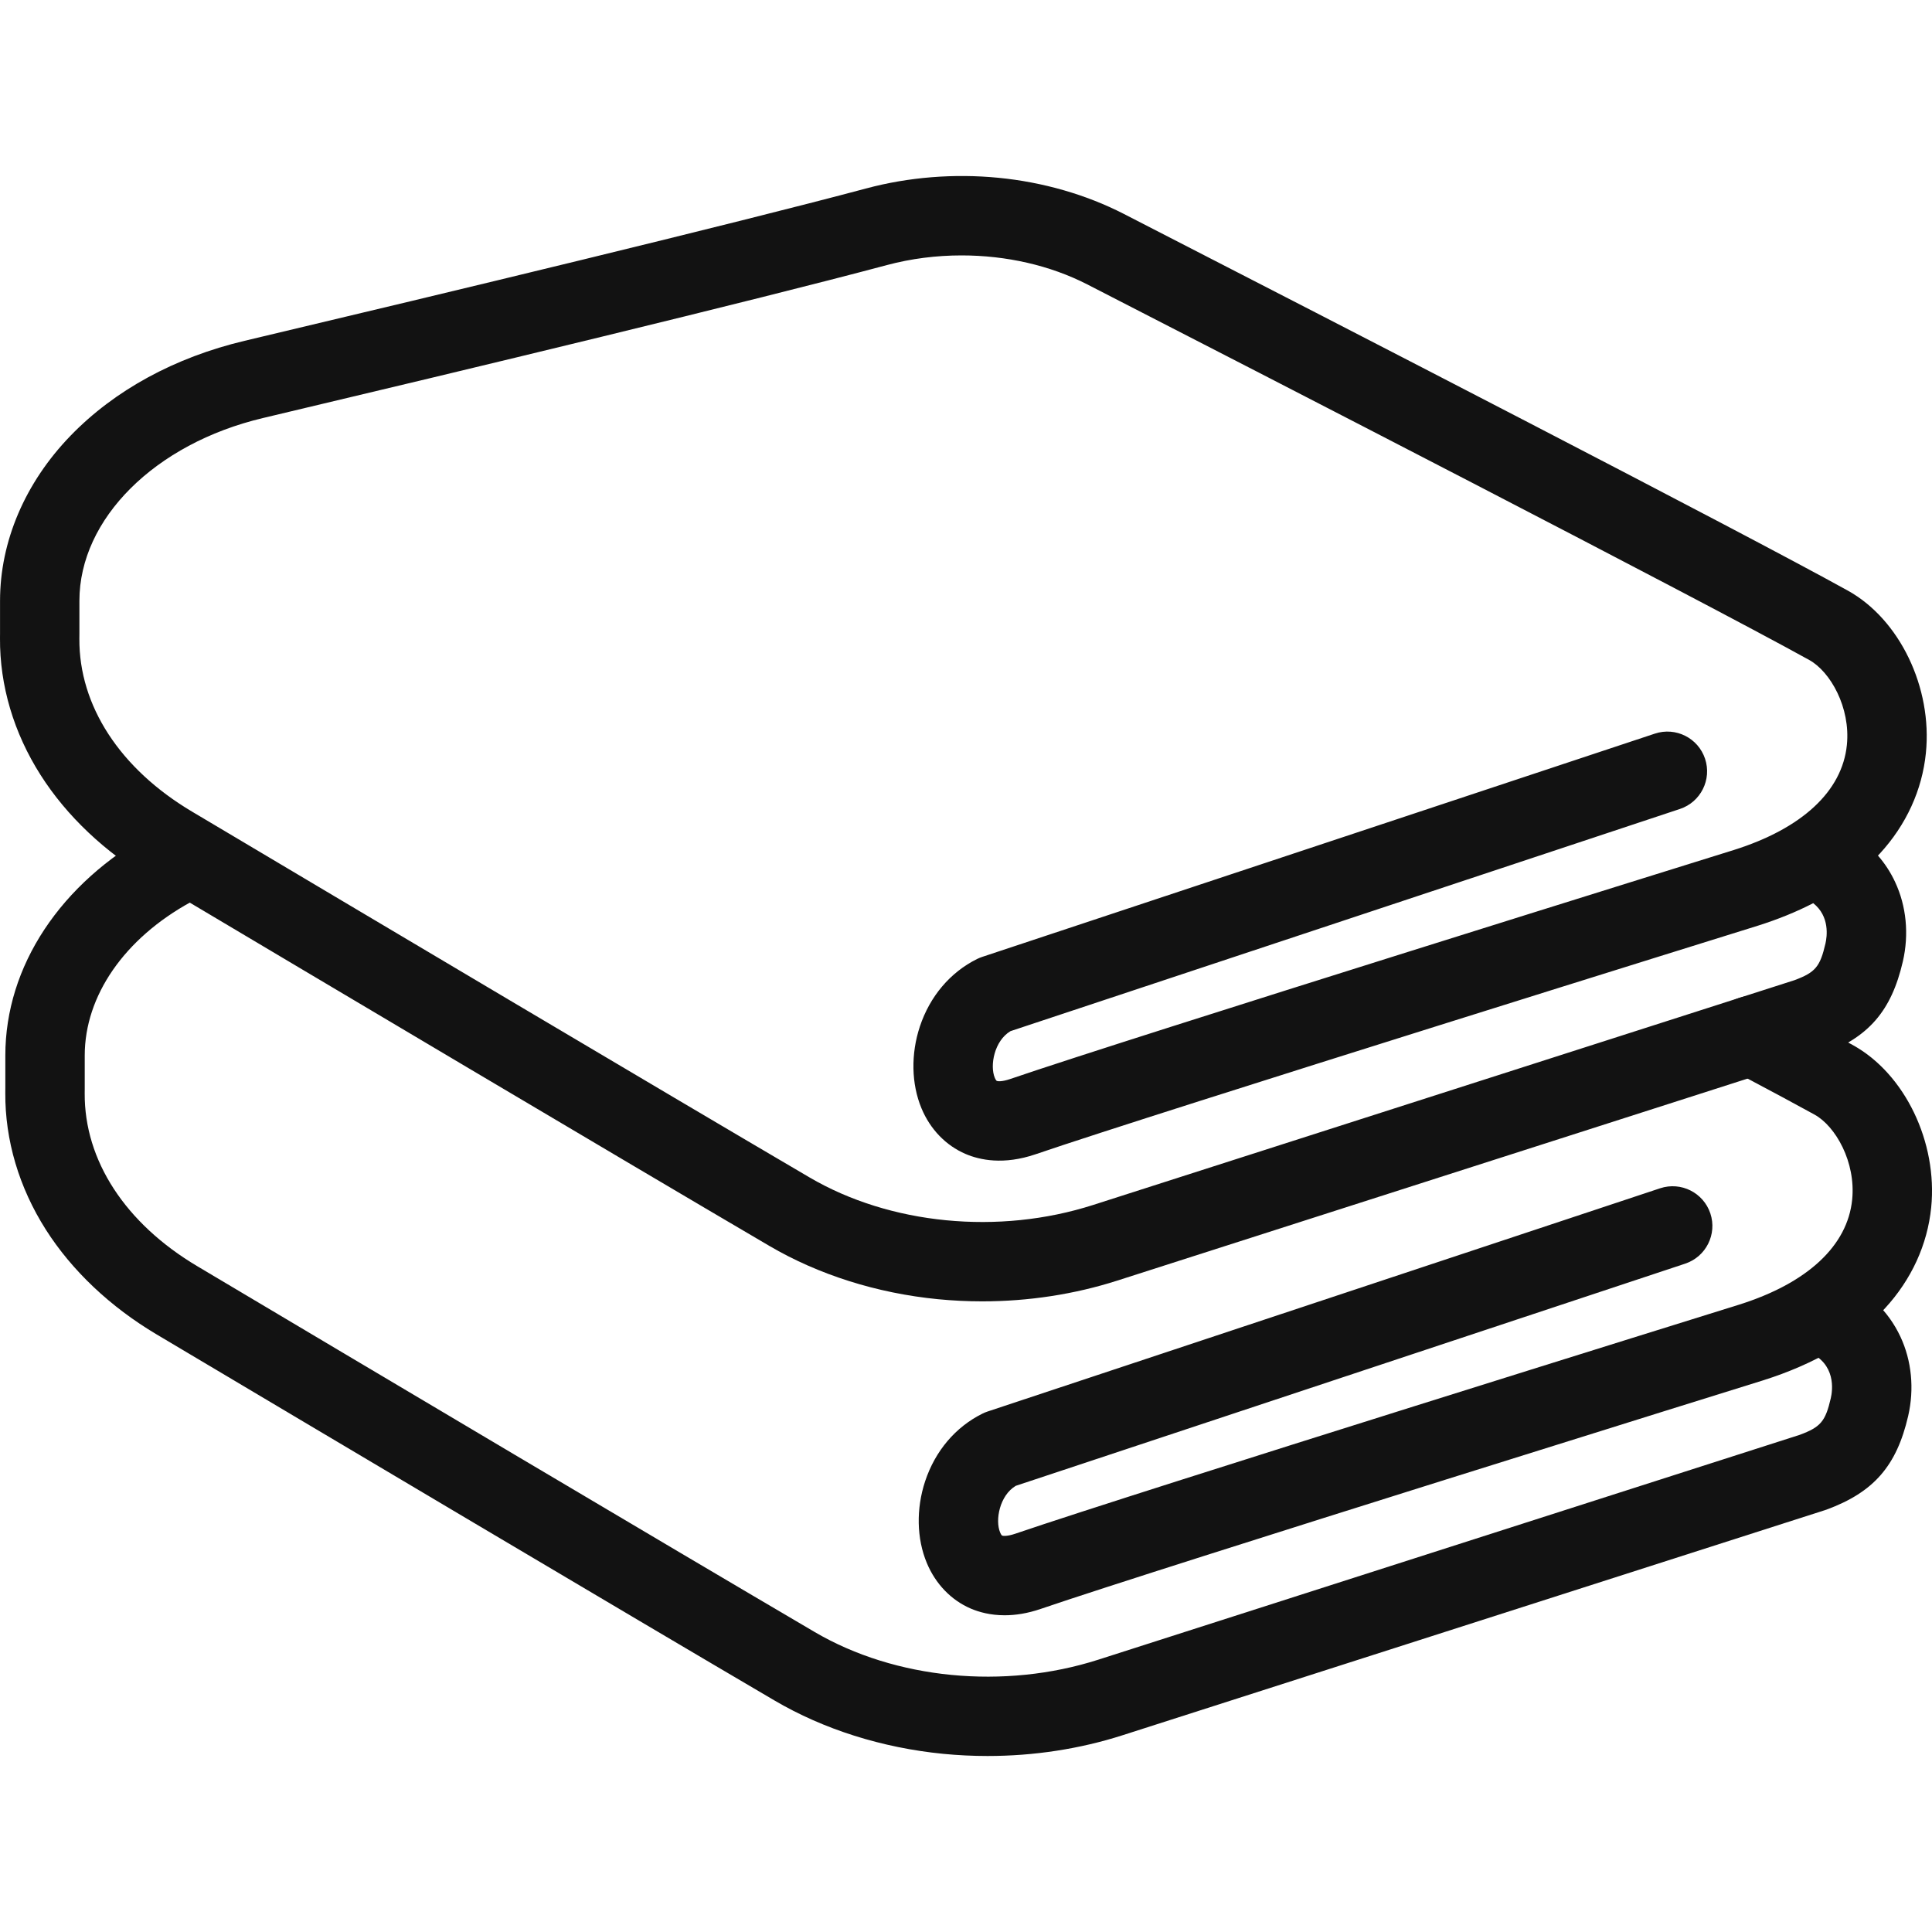 <svg width="50" height="50" viewBox="0 0 50 50" fill="none" xmlns="http://www.w3.org/2000/svg">
<g clip-path="url(#clip0_785_16628)">
<path d="M25.421 33.679C25.038 33.679 24.653 33.66 24.271 33.623C22.689 33.467 21.181 32.989 19.909 32.243C16.122 30.022 8.266 25.355 3.919 22.77C2.717 22.056 1.725 21.118 1.051 20.058C0.355 18.966 -0.008 17.741 0 16.515L0.001 16.395V15.549C0.001 14.011 0.648 12.495 1.823 11.279C2.964 10.099 4.523 9.249 6.331 8.82C11.722 7.541 18.89 5.818 22.424 4.875C23.514 4.583 24.695 4.489 25.838 4.601C26.989 4.713 28.108 5.036 29.077 5.532C34.857 8.5 44.979 13.712 47.82 15.284C49.162 16.027 50.013 17.794 49.842 19.486C49.746 20.446 49.333 21.348 48.648 22.093C48.632 22.109 48.617 22.126 48.601 22.142C48.781 22.349 48.931 22.58 49.046 22.828C49.337 23.449 49.408 24.178 49.246 24.881C48.947 26.173 48.355 26.852 47.133 27.303C47.119 27.308 47.105 27.313 47.09 27.317L28.915 33.142C27.806 33.497 26.616 33.679 25.421 33.679ZM24.887 6.61C24.236 6.61 23.581 6.692 22.953 6.86C19.396 7.81 12.208 9.537 6.804 10.819C4.008 11.483 2.055 13.428 2.055 15.549V16.404L2.054 16.528C2.043 18.264 3.105 19.896 4.969 21.004C9.313 23.587 17.166 28.252 20.948 30.47C23.033 31.694 25.846 31.968 28.288 31.185L46.441 25.367C46.983 25.165 47.104 25.018 47.243 24.417C47.283 24.243 47.36 23.716 46.926 23.374C46.49 23.599 46.01 23.794 45.487 23.959L45.484 23.96C45.329 24.008 29.979 28.785 26.801 29.872C25.975 30.154 25.358 30.023 24.986 29.863C24.479 29.645 24.074 29.226 23.848 28.683C23.585 28.051 23.57 27.279 23.806 26.566C24.066 25.784 24.592 25.163 25.288 24.818C25.331 24.797 25.375 24.779 25.42 24.764L42.828 18.986C43.367 18.807 43.948 19.099 44.127 19.637C44.306 20.176 44.014 20.757 43.476 20.936L26.151 26.686C25.732 26.936 25.613 27.576 25.745 27.893C25.768 27.948 25.791 27.972 25.797 27.974C25.821 27.985 25.931 27.997 26.137 27.927C29.338 26.832 44.204 22.206 44.871 21.998C46.638 21.442 47.677 20.476 47.797 19.279C47.895 18.308 47.368 17.382 46.824 17.081C43.902 15.464 32.783 9.744 28.138 7.36C27.173 6.865 26.035 6.61 24.887 6.61Z" fill="#121212"/>
<path d="M26 41.803C25.631 41.803 25.337 41.721 25.124 41.63C24.616 41.412 24.212 40.992 23.986 40.45C23.722 39.817 23.707 39.046 23.943 38.333C24.203 37.55 24.729 36.93 25.425 36.585C25.468 36.564 25.512 36.545 25.558 36.53L42.965 30.752C43.504 30.574 44.085 30.866 44.264 31.404C44.443 31.942 44.151 32.524 43.613 32.703L26.288 38.453C25.869 38.702 25.75 39.343 25.883 39.659C25.905 39.714 25.928 39.738 25.934 39.741C25.959 39.751 26.068 39.763 26.274 39.693C29.476 38.599 44.35 33.969 45.009 33.764C46.775 33.208 47.814 32.242 47.934 31.046C48.032 30.074 47.505 29.148 46.962 28.847C46.49 28.587 45.779 28.204 44.846 27.711C44.345 27.445 44.153 26.823 44.419 26.322C44.684 25.82 45.306 25.629 45.807 25.894C46.751 26.394 47.474 26.782 47.956 27.049C49.298 27.792 50.149 29.559 49.979 31.251C49.882 32.211 49.469 33.113 48.784 33.858C48.035 34.672 46.972 35.3 45.624 35.725L45.621 35.726C45.466 35.774 30.116 40.551 26.938 41.637C26.587 41.758 26.273 41.803 26 41.803Z" fill="#121212"/>
<path d="M25.558 45.445C25.174 45.445 24.79 45.426 24.408 45.389C22.826 45.233 21.318 44.756 20.045 44.009C16.261 41.789 8.403 37.121 4.056 34.536C2.854 33.822 1.862 32.884 1.187 31.824C0.492 30.732 0.129 29.507 0.137 28.281L0.138 28.161V27.315C0.138 25.007 1.565 22.848 3.956 21.54C4.454 21.268 5.078 21.451 5.35 21.948C5.623 22.446 5.44 23.071 4.942 23.343C3.22 24.285 2.193 25.77 2.193 27.315V28.172L2.192 28.294C2.181 30.031 3.243 31.662 5.107 32.77C9.452 35.354 17.305 40.019 21.085 42.237C23.171 43.46 25.983 43.734 28.425 42.952L46.579 37.133C47.121 36.931 47.242 36.784 47.381 36.184C47.428 35.98 47.525 35.292 46.795 34.984C46.272 34.764 46.028 34.161 46.248 33.639C46.469 33.116 47.071 32.871 47.594 33.091C48.317 33.396 48.866 33.916 49.183 34.594C49.474 35.215 49.545 35.944 49.383 36.647C49.084 37.939 48.492 38.618 47.27 39.069C47.256 39.074 47.242 39.079 47.228 39.083L29.052 44.908C27.943 45.264 26.753 45.445 25.558 45.445Z" fill="#121212"/>
</g>
<defs>
<clipPath id="clip0_785_16628">
<rect width="50" height="50" fill="white"/>
</clipPath>
</defs>
</svg>
